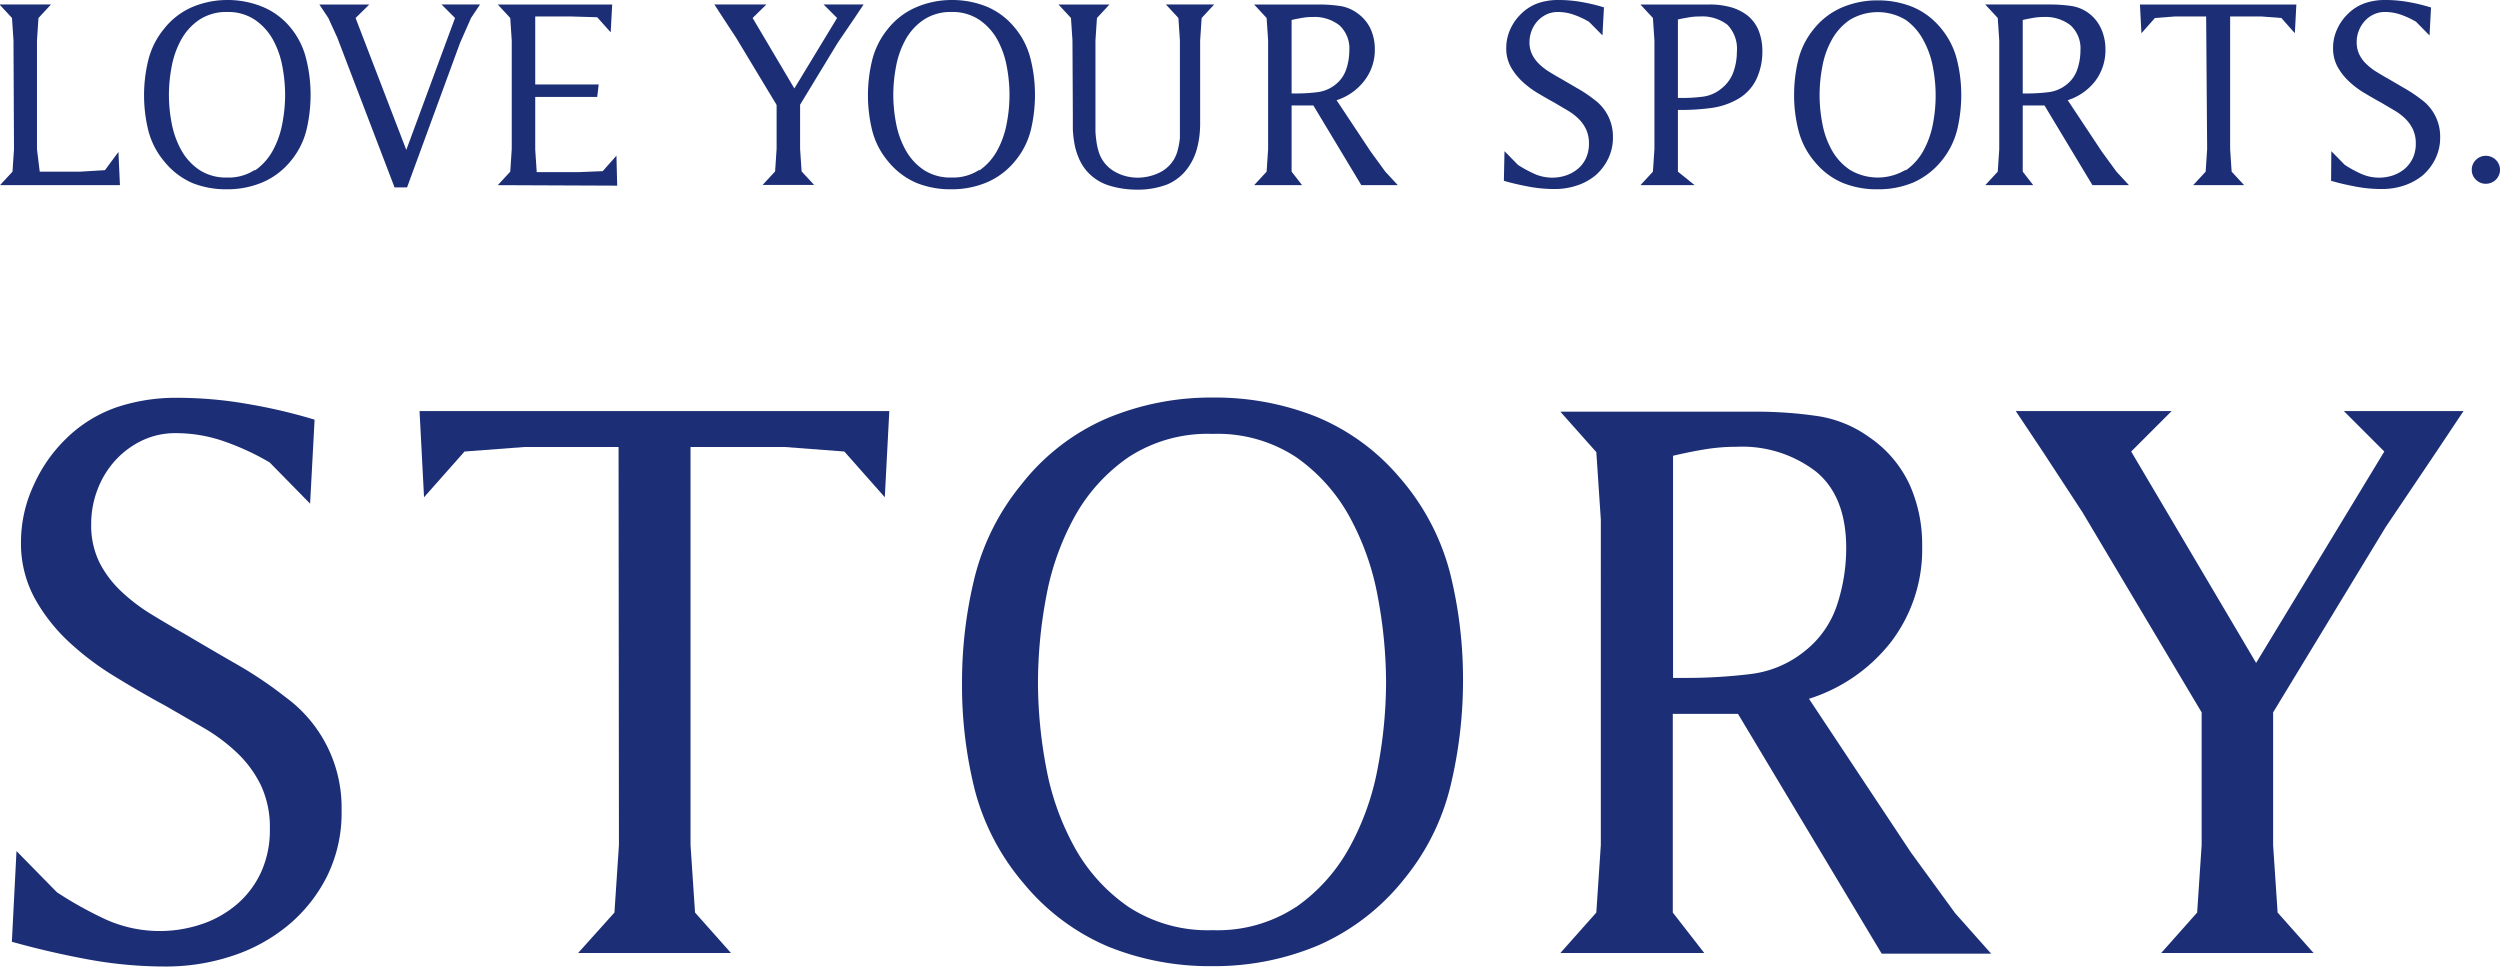 <svg xmlns="http://www.w3.org/2000/svg" viewBox="0 0 200.1 77.36"><defs><style>.cls-1{fill:#1c2e76;}</style></defs><g id="レイヤー_2" data-name="レイヤー 2"><g id="デザイン"><path class="cls-1" d="M4.14,70.53l3.24,3.3A30.59,30.59,0,0,0,11.28,76a10.52,10.52,0,0,0,7.74.36,8.53,8.53,0,0,0,2.82-1.62,7.52,7.52,0,0,0,1.89-2.55,8.1,8.1,0,0,0,.69-3.42,7.91,7.91,0,0,0-.72-3.51,9,9,0,0,0-1.89-2.58,14.23,14.23,0,0,0-2.67-2l-3.06-1.77q-2-1.08-4-2.31a22.58,22.58,0,0,1-3.72-2.79,14.08,14.08,0,0,1-2.76-3.51A9.2,9.2,0,0,1,4.5,45.75a10.76,10.76,0,0,1,1-4.47A12,12,0,0,1,8.1,37.53,10.83,10.83,0,0,1,12.18,35a14.91,14.91,0,0,1,4.8-.75,32.51,32.51,0,0,1,5.58.48A43.39,43.39,0,0,1,28,36l-.36,6.72-3.24-3.3a20.58,20.58,0,0,0-3.63-1.68,11.66,11.66,0,0,0-3.87-.66,6.14,6.14,0,0,0-2.73.6,7,7,0,0,0-2.13,1.59,7.32,7.32,0,0,0-1.41,2.31,7.59,7.59,0,0,0-.51,2.76,6.71,6.71,0,0,0,.66,3.09,8.46,8.46,0,0,0,1.74,2.31,14.61,14.61,0,0,0,2.4,1.83q1.32.81,2.7,1.59,1.92,1.14,4.11,2.4a32,32,0,0,1,3.93,2.64,10.93,10.93,0,0,1,4.5,9.06A11.46,11.46,0,0,1,29,72.54a12.24,12.24,0,0,1-3.12,3.93,13.65,13.65,0,0,1-4.5,2.46,16.86,16.86,0,0,1-5.31.84,34.16,34.16,0,0,1-6.21-.57q-3.09-.57-6.09-1.41Z" transform="translate(-2.82 -2.41)"/><path class="cls-1" d="M52.33,38.19H44.77L40,38.55l-3.24,3.66-.36-6.9H74l-.36,6.9-3.24-3.66-4.74-.36H58.09V70.05l.36,5.4,2.88,3.24H49.09L52,75.45l.36-5.4Z" transform="translate(-2.82 -2.41)"/><path class="cls-1" d="M91.53,78.18a17.71,17.71,0,0,1-6.78-5.07,18.8,18.8,0,0,1-3.93-7.56,34.52,34.52,0,0,1-1-8.52,35.12,35.12,0,0,1,1-8.37,19,19,0,0,1,3.75-7.47,17.45,17.45,0,0,1,6.81-5.28,21.54,21.54,0,0,1,8.56-1.68,21.91,21.91,0,0,1,8.15,1.5,17.44,17.44,0,0,1,6.72,4.86,18.83,18.83,0,0,1,4.08,7.71A35.16,35.16,0,0,1,119.92,57a35.91,35.91,0,0,1-1,8.31,18.64,18.64,0,0,1-3.72,7.47,18,18,0,0,1-6.83,5.28,21.38,21.38,0,0,1-8.52,1.68A21.64,21.64,0,0,1,91.53,78.18Zm15-3.15a14.06,14.06,0,0,0,4.29-4.77,21.13,21.13,0,0,0,2.28-6.42,36.83,36.83,0,0,0,.66-6.81,37.31,37.31,0,0,0-.66-6.84,21.12,21.12,0,0,0-2.28-6.45A14.06,14.06,0,0,0,106.56,39a11.42,11.42,0,0,0-6.68-1.86A11.58,11.58,0,0,0,93.15,39a14,14,0,0,0-4.32,4.77,21.12,21.12,0,0,0-2.28,6.45A37.27,37.27,0,0,0,85.9,57a36.8,36.8,0,0,0,.65,6.81,21.13,21.13,0,0,0,2.28,6.42A14,14,0,0,0,93.15,75a11.58,11.58,0,0,0,6.73,1.86A11.42,11.42,0,0,0,106.56,75Z" transform="translate(-2.82 -2.41)"/><path class="cls-1" d="M136.71,75.45l2.52,3.24H127.71l2.88-3.24.36-5.4V44l-.36-5.4-2.88-3.24h15.78a33.7,33.7,0,0,1,4.65.33,9.48,9.48,0,0,1,4.29,1.71,9.35,9.35,0,0,1,3.24,3.81,11.7,11.7,0,0,1,1,4.89,12.21,12.21,0,0,1-2.46,7.65,13.43,13.43,0,0,1-6.6,4.59l8.16,12.3,3.54,4.86,2.88,3.24h-8.76L141.93,59.55h-5.22Zm1.14-18.78a42.1,42.1,0,0,0,5-.3,8.49,8.49,0,0,0,4.44-1.86,7.78,7.78,0,0,0,2.58-3.72,14.5,14.5,0,0,0,.72-4.5q0-4.14-2.4-6.12a9.68,9.68,0,0,0-6.36-2,15.67,15.67,0,0,0-2.58.21q-1.26.21-2.52.51V56.67Z" transform="translate(-2.82 -2.41)"/><path class="cls-1" d="M169.5,43.41l-3.18-4.86-2.16-3.24h12.48l-3.24,3.24,10,16.92,10.26-16.92-3.24-3.24H200l-2.16,3.24-4.08,6.06-9,14.82V70.05l.36,5.4L188,78.69H175.8l2.88-3.24.36-5.4V59.43Z" transform="translate(-2.82 -2.41)"/><path class="cls-1" d="M3.9,5.65l-.12-1.8-1-1.08H6.9l-1,1.08-.12,1.8v8.7L6,16.15H9.22l2-.12,1.08-1.46.12,2.66H2.82l1-1.08.12-1.8Z" transform="translate(-2.82 -2.41)"/><path class="cls-1" d="M18.22,17.06A5.9,5.9,0,0,1,16,15.37a6.23,6.23,0,0,1-1.31-2.52,11.83,11.83,0,0,1,0-5.63,6.37,6.37,0,0,1,1.25-2.49A5.81,5.81,0,0,1,18.15,3,7.21,7.21,0,0,1,21,2.41a7.39,7.39,0,0,1,2.72.5A5.72,5.72,0,0,1,26,4.53,6.22,6.22,0,0,1,27.32,7.1,11.72,11.72,0,0,1,27.68,10a12.13,12.13,0,0,1-.32,2.77,6.21,6.21,0,0,1-1.24,2.49A5.91,5.91,0,0,1,23.84,17a7.16,7.16,0,0,1-2.84.56A7.25,7.25,0,0,1,18.22,17.06Zm5-1a4.66,4.66,0,0,0,1.43-1.59,7.16,7.16,0,0,0,.76-2.14A12,12,0,0,0,25.64,10a12.2,12.2,0,0,0-.22-2.28,7.13,7.13,0,0,0-.76-2.15A4.66,4.66,0,0,0,23.23,4,3.83,3.83,0,0,0,21,3.37,3.89,3.89,0,0,0,18.76,4a4.59,4.59,0,0,0-1.44,1.59,7.13,7.13,0,0,0-.76,2.15A12.2,12.2,0,0,0,16.34,10a12,12,0,0,0,.22,2.27,7.16,7.16,0,0,0,.76,2.14A4.59,4.59,0,0,0,18.76,16a3.89,3.89,0,0,0,2.24.62A3.83,3.83,0,0,0,23.23,16Z" transform="translate(-2.82 -2.41)"/><path class="cls-1" d="M29.82,5.43,29.1,3.85l-.72-1.08h4L31.28,3.85l4.06,10.56,3.9-10.56L38.16,2.77h3.08l-.72,1.08-.88,2L35.4,17.41h-1Z" transform="translate(-2.82 -2.41)"/><path class="cls-1" d="M42.66,17.23l1-1.08.12-1.8V5.65l-.12-1.8-1-1.08h9.16L51.7,5,50.62,3.79l-2.06-.06h-2.9V9.17h5.08l-.12,1-2.42,0H45.66v4.22l.12,1.8h3.28l2-.08,1.1-1.24.06,2.4Z" transform="translate(-2.82 -2.41)"/><path class="cls-1" d="M61.76,5.47,60.7,3.85,60,2.77h4.16L63.06,3.85,66.4,9.49l3.42-5.64L68.74,2.77h3.2l-.72,1.08-1.36,2-3,4.94v3.54l.12,1.8,1,1.08H63.86l1-1.08.12-1.8V10.81Z" transform="translate(-2.82 -2.41)"/><path class="cls-1" d="M76.2,17.06a5.9,5.9,0,0,1-2.26-1.69,6.23,6.23,0,0,1-1.31-2.52,11.83,11.83,0,0,1,0-5.63,6.37,6.37,0,0,1,1.25-2.49A5.81,5.81,0,0,1,76.13,3,7.21,7.21,0,0,1,79,2.41a7.39,7.39,0,0,1,2.72.5,5.72,5.72,0,0,1,2.24,1.62A6.22,6.22,0,0,1,85.3,7.1,11.72,11.72,0,0,1,85.66,10a12.13,12.13,0,0,1-.32,2.77,6.21,6.21,0,0,1-1.24,2.49A5.91,5.91,0,0,1,81.82,17a7.16,7.16,0,0,1-2.84.56A7.25,7.25,0,0,1,76.2,17.06Zm5-1a4.66,4.66,0,0,0,1.43-1.59,7.16,7.16,0,0,0,.76-2.14A12,12,0,0,0,83.62,10a12.2,12.2,0,0,0-.22-2.28,7.13,7.13,0,0,0-.76-2.15A4.66,4.66,0,0,0,81.21,4,3.83,3.83,0,0,0,79,3.37,3.89,3.89,0,0,0,76.74,4,4.59,4.59,0,0,0,75.3,5.58a7.13,7.13,0,0,0-.76,2.15A12.2,12.2,0,0,0,74.32,10a12,12,0,0,0,.22,2.27,7.16,7.16,0,0,0,.76,2.14A4.59,4.59,0,0,0,76.74,16a3.89,3.89,0,0,0,2.24.62A3.83,3.83,0,0,0,81.21,16Z" transform="translate(-2.82 -2.41)"/><path class="cls-1" d="M88.66,5.65l-.12-1.8-1-1.08h4.08l-1,1.08-.12,1.8v5.54c0,.24,0,.51,0,.82s0,.62,0,.94a8.64,8.64,0,0,0,.1.92,5,5,0,0,0,.19.78,2.76,2.76,0,0,0,1.22,1.48,3.7,3.7,0,0,0,1.88.5,4,4,0,0,0,1.64-.36,2.73,2.73,0,0,0,1.24-1.08,2.94,2.94,0,0,0,.33-.82,6.65,6.65,0,0,0,.16-.91c0-.31,0-.63,0-1V5.65l-.12-1.8-1-1.08H100L99,3.85l-.12,1.8v6.62a8.42,8.42,0,0,1-.07,1.12,7.34,7.34,0,0,1-.24,1.11,4.67,4.67,0,0,1-.49,1.07,3.91,3.91,0,0,1-1.83,1.6,6.55,6.55,0,0,1-2.41.42,7.54,7.54,0,0,1-2.28-.34A3.9,3.9,0,0,1,89.72,16a4,4,0,0,1-.58-1,5.24,5.24,0,0,1-.32-1.09,8.46,8.46,0,0,1-.13-1.14q0-.59,0-1.14Z" transform="translate(-2.82 -2.41)"/><path class="cls-1" d="M106.2,16.15l.84,1.08H103.2l1-1.08.12-1.8V5.65l-.12-1.8-1-1.08h5.26a11.78,11.78,0,0,1,1.55.11,3.09,3.09,0,0,1,1.43.57,3.19,3.19,0,0,1,1.08,1.27,3.84,3.84,0,0,1,.34,1.63A4,4,0,0,1,112,8.9a4.53,4.53,0,0,1-2.2,1.53l2.72,4.1,1.18,1.62,1,1.08h-2.92l-3.84-6.38H106.2Zm.38-6.26a13.32,13.32,0,0,0,1.66-.1,2.84,2.84,0,0,0,1.48-.62,2.61,2.61,0,0,0,.86-1.24,4.8,4.8,0,0,0,.24-1.5,2.5,2.5,0,0,0-.8-2,3.22,3.22,0,0,0-2.12-.66,4.91,4.91,0,0,0-.86.07c-.28.05-.56.1-.84.17V9.89Z" transform="translate(-2.82 -2.41)"/><path class="cls-1" d="M123.24,14.51l1.08,1.1a10.2,10.2,0,0,0,1.3.71,3.51,3.51,0,0,0,2.58.12,3,3,0,0,0,.94-.54,2.42,2.42,0,0,0,.63-.85,2.73,2.73,0,0,0,.23-1.14,2.66,2.66,0,0,0-.24-1.17,3,3,0,0,0-.63-.86,4.57,4.57,0,0,0-.89-.66l-1-.59c-.44-.24-.89-.5-1.34-.77a7.17,7.17,0,0,1-1.24-.93,4.9,4.9,0,0,1-.92-1.17,3.07,3.07,0,0,1-.36-1.51,3.63,3.63,0,0,1,.32-1.49,4,4,0,0,1,.88-1.25,3.65,3.65,0,0,1,1.36-.85,4.88,4.88,0,0,1,1.6-.25,10.46,10.46,0,0,1,1.86.16A14.6,14.6,0,0,1,131.2,3l-.12,2.24L130,4.15a7,7,0,0,0-1.21-.56,3.8,3.8,0,0,0-1.29-.22,2.09,2.09,0,0,0-.91.2,2.32,2.32,0,0,0-.71.53,2.42,2.42,0,0,0-.47.77,2.59,2.59,0,0,0-.17.92,2.2,2.2,0,0,0,.22,1,2.89,2.89,0,0,0,.58.77,4.83,4.83,0,0,0,.8.61c.29.18.59.36.9.53l1.37.8a10.3,10.3,0,0,1,1.31.88,3.64,3.64,0,0,1,1.5,3,3.82,3.82,0,0,1-.39,1.75,4.16,4.16,0,0,1-1,1.31,4.54,4.54,0,0,1-1.5.82,5.56,5.56,0,0,1-1.77.28,11.15,11.15,0,0,1-2.07-.19c-.69-.13-1.36-.28-2-.47Z" transform="translate(-2.82 -2.41)"/><path class="cls-1" d="M137.12,16.15l1.34,1.08h-4.34l1-1.08.12-1.8V5.65l-.12-1.8-1-1.08h5.54a6.13,6.13,0,0,1,1.7.22,3.84,3.84,0,0,1,1.34.67,3,3,0,0,1,.87,1.17,4.41,4.41,0,0,1,.31,1.7,5.15,5.15,0,0,1-.48,2.22,3.64,3.64,0,0,1-1.54,1.62,5.81,5.81,0,0,1-2.13.69,17.7,17.7,0,0,1-2.25.15h-.36Zm.4-5.9a12.58,12.58,0,0,0,1.65-.11,2.94,2.94,0,0,0,1.49-.69,2.91,2.91,0,0,0,.91-1.3,4.84,4.84,0,0,0,.27-1.6,2.75,2.75,0,0,0-.76-2.16,3.31,3.31,0,0,0-2.22-.66,4.94,4.94,0,0,0-.87.07c-.29.05-.58.1-.87.17v6.28Z" transform="translate(-2.82 -2.41)"/><path class="cls-1" d="M150.34,17.06a5.83,5.83,0,0,1-2.26-1.69,6.23,6.23,0,0,1-1.31-2.52,11.22,11.22,0,0,1-.35-2.84,11.71,11.71,0,0,1,.33-2.79A6.23,6.23,0,0,1,148,4.73,5.81,5.81,0,0,1,150.27,3a7.21,7.21,0,0,1,2.85-.56,7.39,7.39,0,0,1,2.72.5,5.79,5.79,0,0,1,2.24,1.62,6.34,6.34,0,0,1,1.36,2.57A11.72,11.72,0,0,1,159.8,10a12.13,12.13,0,0,1-.32,2.77,6.34,6.34,0,0,1-1.24,2.49A6.06,6.06,0,0,1,156,17a7.16,7.16,0,0,1-2.84.56A7.25,7.25,0,0,1,150.34,17.06Zm5-1a4.66,4.66,0,0,0,1.43-1.59,7.16,7.16,0,0,0,.76-2.14,12,12,0,0,0,.22-2.27,12.2,12.2,0,0,0-.22-2.28,7.13,7.13,0,0,0-.76-2.15A4.66,4.66,0,0,0,155.35,4a4.34,4.34,0,0,0-4.47,0,4.59,4.59,0,0,0-1.44,1.59,6.87,6.87,0,0,0-.76,2.15,12.2,12.2,0,0,0-.22,2.28,12,12,0,0,0,.22,2.27,6.9,6.9,0,0,0,.76,2.14A4.59,4.59,0,0,0,150.88,16a4.34,4.34,0,0,0,4.47,0Z" transform="translate(-2.82 -2.41)"/><path class="cls-1" d="M164.72,16.15l.84,1.08h-3.84l1-1.08.12-1.8V5.65l-.12-1.8-1-1.08H167a11.9,11.9,0,0,1,1.55.11,3.13,3.13,0,0,1,1.43.57A3.19,3.19,0,0,1,171,4.72a4,4,0,0,1,.34,1.63,4.1,4.1,0,0,1-.82,2.55,4.53,4.53,0,0,1-2.2,1.53l2.72,4.1,1.18,1.62,1,1.08H170.3l-3.84-6.38h-1.74Zm.38-6.26a13.44,13.44,0,0,0,1.66-.1,2.84,2.84,0,0,0,1.48-.62,2.61,2.61,0,0,0,.86-1.24,4.8,4.8,0,0,0,.24-1.5,2.5,2.5,0,0,0-.8-2,3.24,3.24,0,0,0-2.12-.66,4.83,4.83,0,0,0-.86.07c-.28.05-.56.1-.84.17V9.89Z" transform="translate(-2.82 -2.41)"/><path class="cls-1" d="M179.4,3.73h-2.52l-1.58.12-1.08,1.22-.12-2.3h12.52l-.12,2.3-1.08-1.22-1.58-.12h-2.52V14.35l.12,1.8,1,1.08h-4.08l1-1.08.12-1.8Z" transform="translate(-2.82 -2.41)"/><path class="cls-1" d="M189.42,14.51l1.08,1.1a9.56,9.56,0,0,0,1.3.71,3.51,3.51,0,0,0,2.58.12,3,3,0,0,0,.94-.54,2.69,2.69,0,0,0,.63-.85,2.73,2.73,0,0,0,.23-1.14,2.66,2.66,0,0,0-.24-1.17,3,3,0,0,0-.63-.86,4.57,4.57,0,0,0-.89-.66l-1-.59c-.44-.24-.89-.5-1.34-.77a6.81,6.81,0,0,1-1.24-.93,4.66,4.66,0,0,1-.92-1.17,3.07,3.07,0,0,1-.36-1.51,3.47,3.47,0,0,1,.32-1.49,3.89,3.89,0,0,1,.88-1.25,3.58,3.58,0,0,1,1.36-.85,4.84,4.84,0,0,1,1.6-.25,10.62,10.62,0,0,1,1.86.16,14.6,14.6,0,0,1,1.82.44l-.12,2.24-1.08-1.1A7,7,0,0,0,195,3.59a3.8,3.8,0,0,0-1.29-.22,2.06,2.06,0,0,0-.91.2,2.2,2.2,0,0,0-.71.53,2.42,2.42,0,0,0-.47.77,2.39,2.39,0,0,0-.17.92,2.2,2.2,0,0,0,.22,1,2.69,2.69,0,0,0,.58.77,4.44,4.44,0,0,0,.8.61c.29.18.59.36.9.53l1.37.8a11.06,11.06,0,0,1,1.31.88,3.64,3.64,0,0,1,1.5,3,3.82,3.82,0,0,1-.39,1.75,4.16,4.16,0,0,1-1,1.31,4.75,4.75,0,0,1-1.5.82,5.56,5.56,0,0,1-1.77.28,11,11,0,0,1-2.07-.19c-.69-.13-1.37-.28-2-.47Z" transform="translate(-2.82 -2.41)"/><path class="cls-1" d="M200.66,16a1.08,1.08,0,0,1,.34-.8,1.1,1.1,0,0,1,.78-.32,1.16,1.16,0,0,1,.8.32,1.11,1.11,0,0,1,0,1.6,1.16,1.16,0,0,1-.8.32,1.1,1.1,0,0,1-.78-.32A1.08,1.08,0,0,1,200.66,16Z" transform="translate(-2.82 -2.41)"/></g></g></svg>